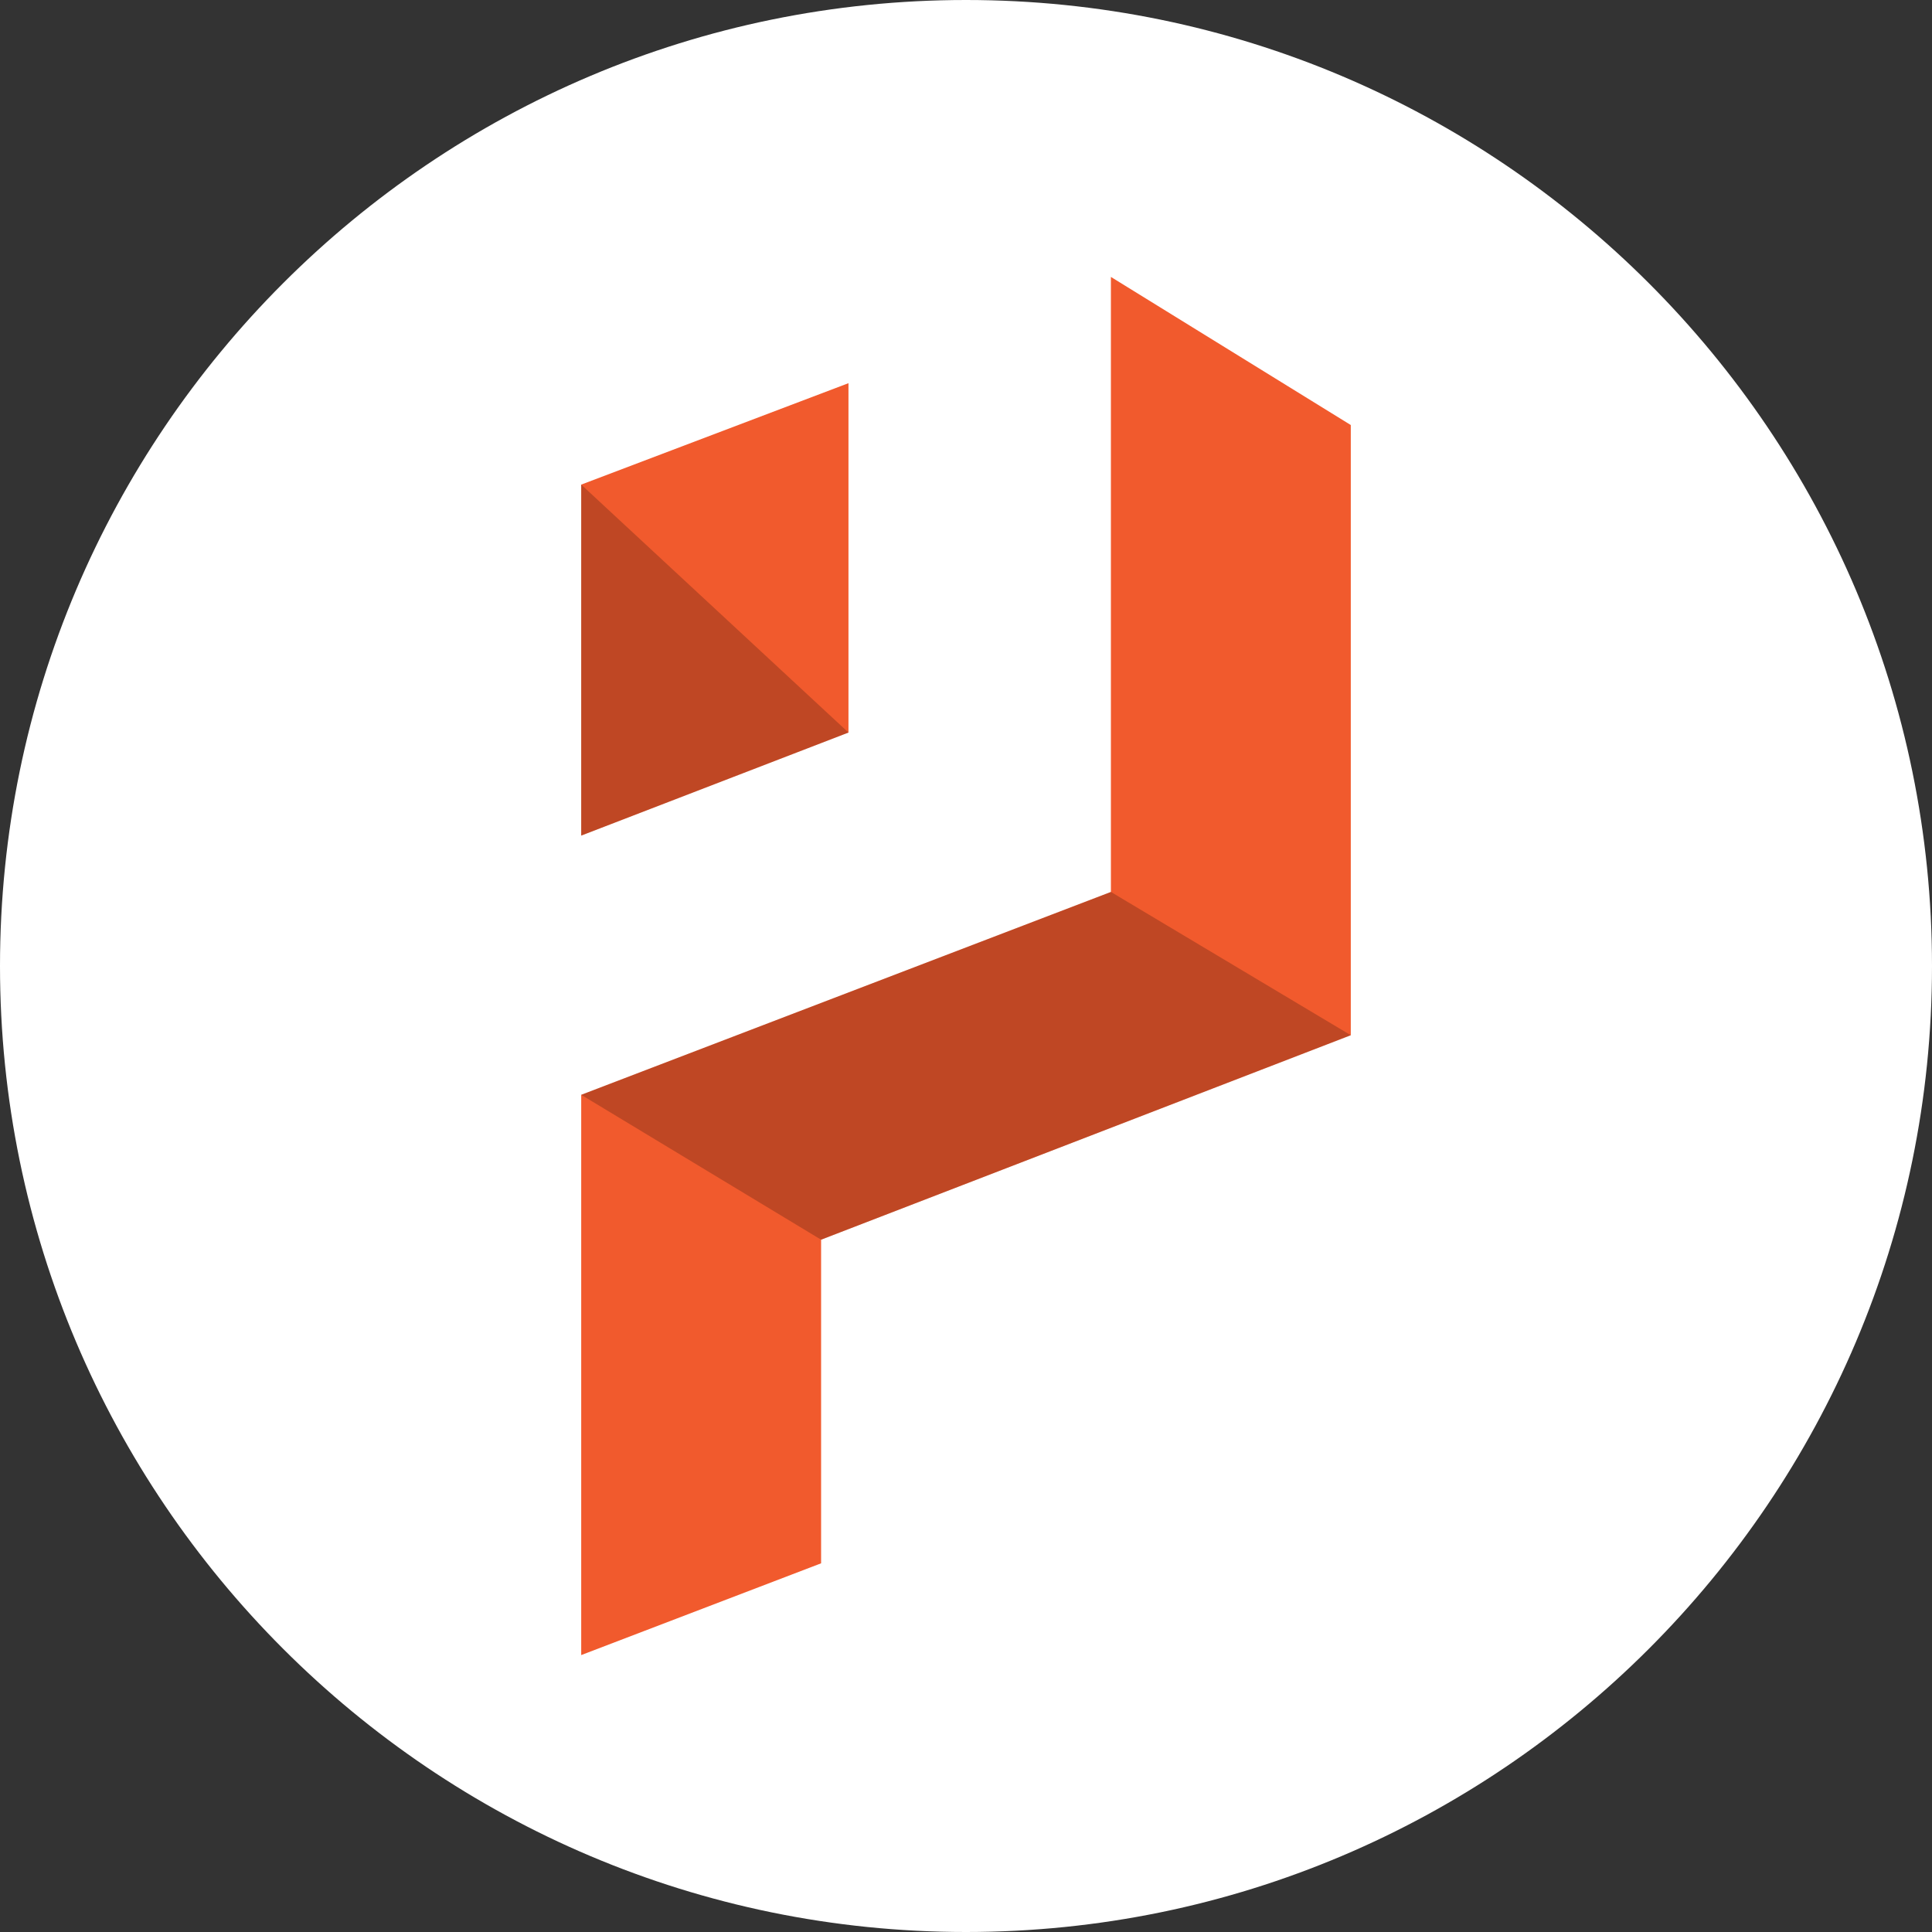 <?xml version="1.0" encoding="utf-8"?>
<!-- Generator: Adobe Illustrator 23.1.0, SVG Export Plug-In . SVG Version: 6.00 Build 0)  -->
<svg version="1.1" id="Layer_1" xmlns="http://www.w3.org/2000/svg" xmlns:xlink="http://www.w3.org/1999/xlink" x="0px" y="0px"
	 viewBox="0 0 120 120" style="enable-background:new 0 0 120 120;" xml:space="preserve">
<rect x="0" y="0" width="120" height="120" fill="#333333" stroke="none"/>
<style type="text/css">
	.st0{fill:#FFFFFF;}
	.st1{fill:#F15A2D;}
	.st2{opacity:0.21;}
</style>
<path class="st0" d="M60,0C26.9,0,0,26.9,0,60s26.9,60,60,60s60-26.9,60-60S93.1,0,60,0z"/>
<g id="XMLID_201_">
	<polygon id="XMLID_205_" class="st1" points="52.7,45.5 36.1,51.9 36.1,30.1 52.7,23.8 	"/>
	<polygon id="XMLID_204_" class="st1" points="83.9,26.4 83.9,64.3 51,77 51,97.1 36.1,102.8 36.1,68 69,55.4 69,17.2 	"/>
	<polygon id="XMLID_203_" class="st2" points="36.1,30.1 52.7,45.5 36.1,51.9 	"/>
	<polygon id="XMLID_202_" class="st2" points="36.1,68 51,77 83.9,64.3 69,55.4 	"/>
</g>
</svg>
